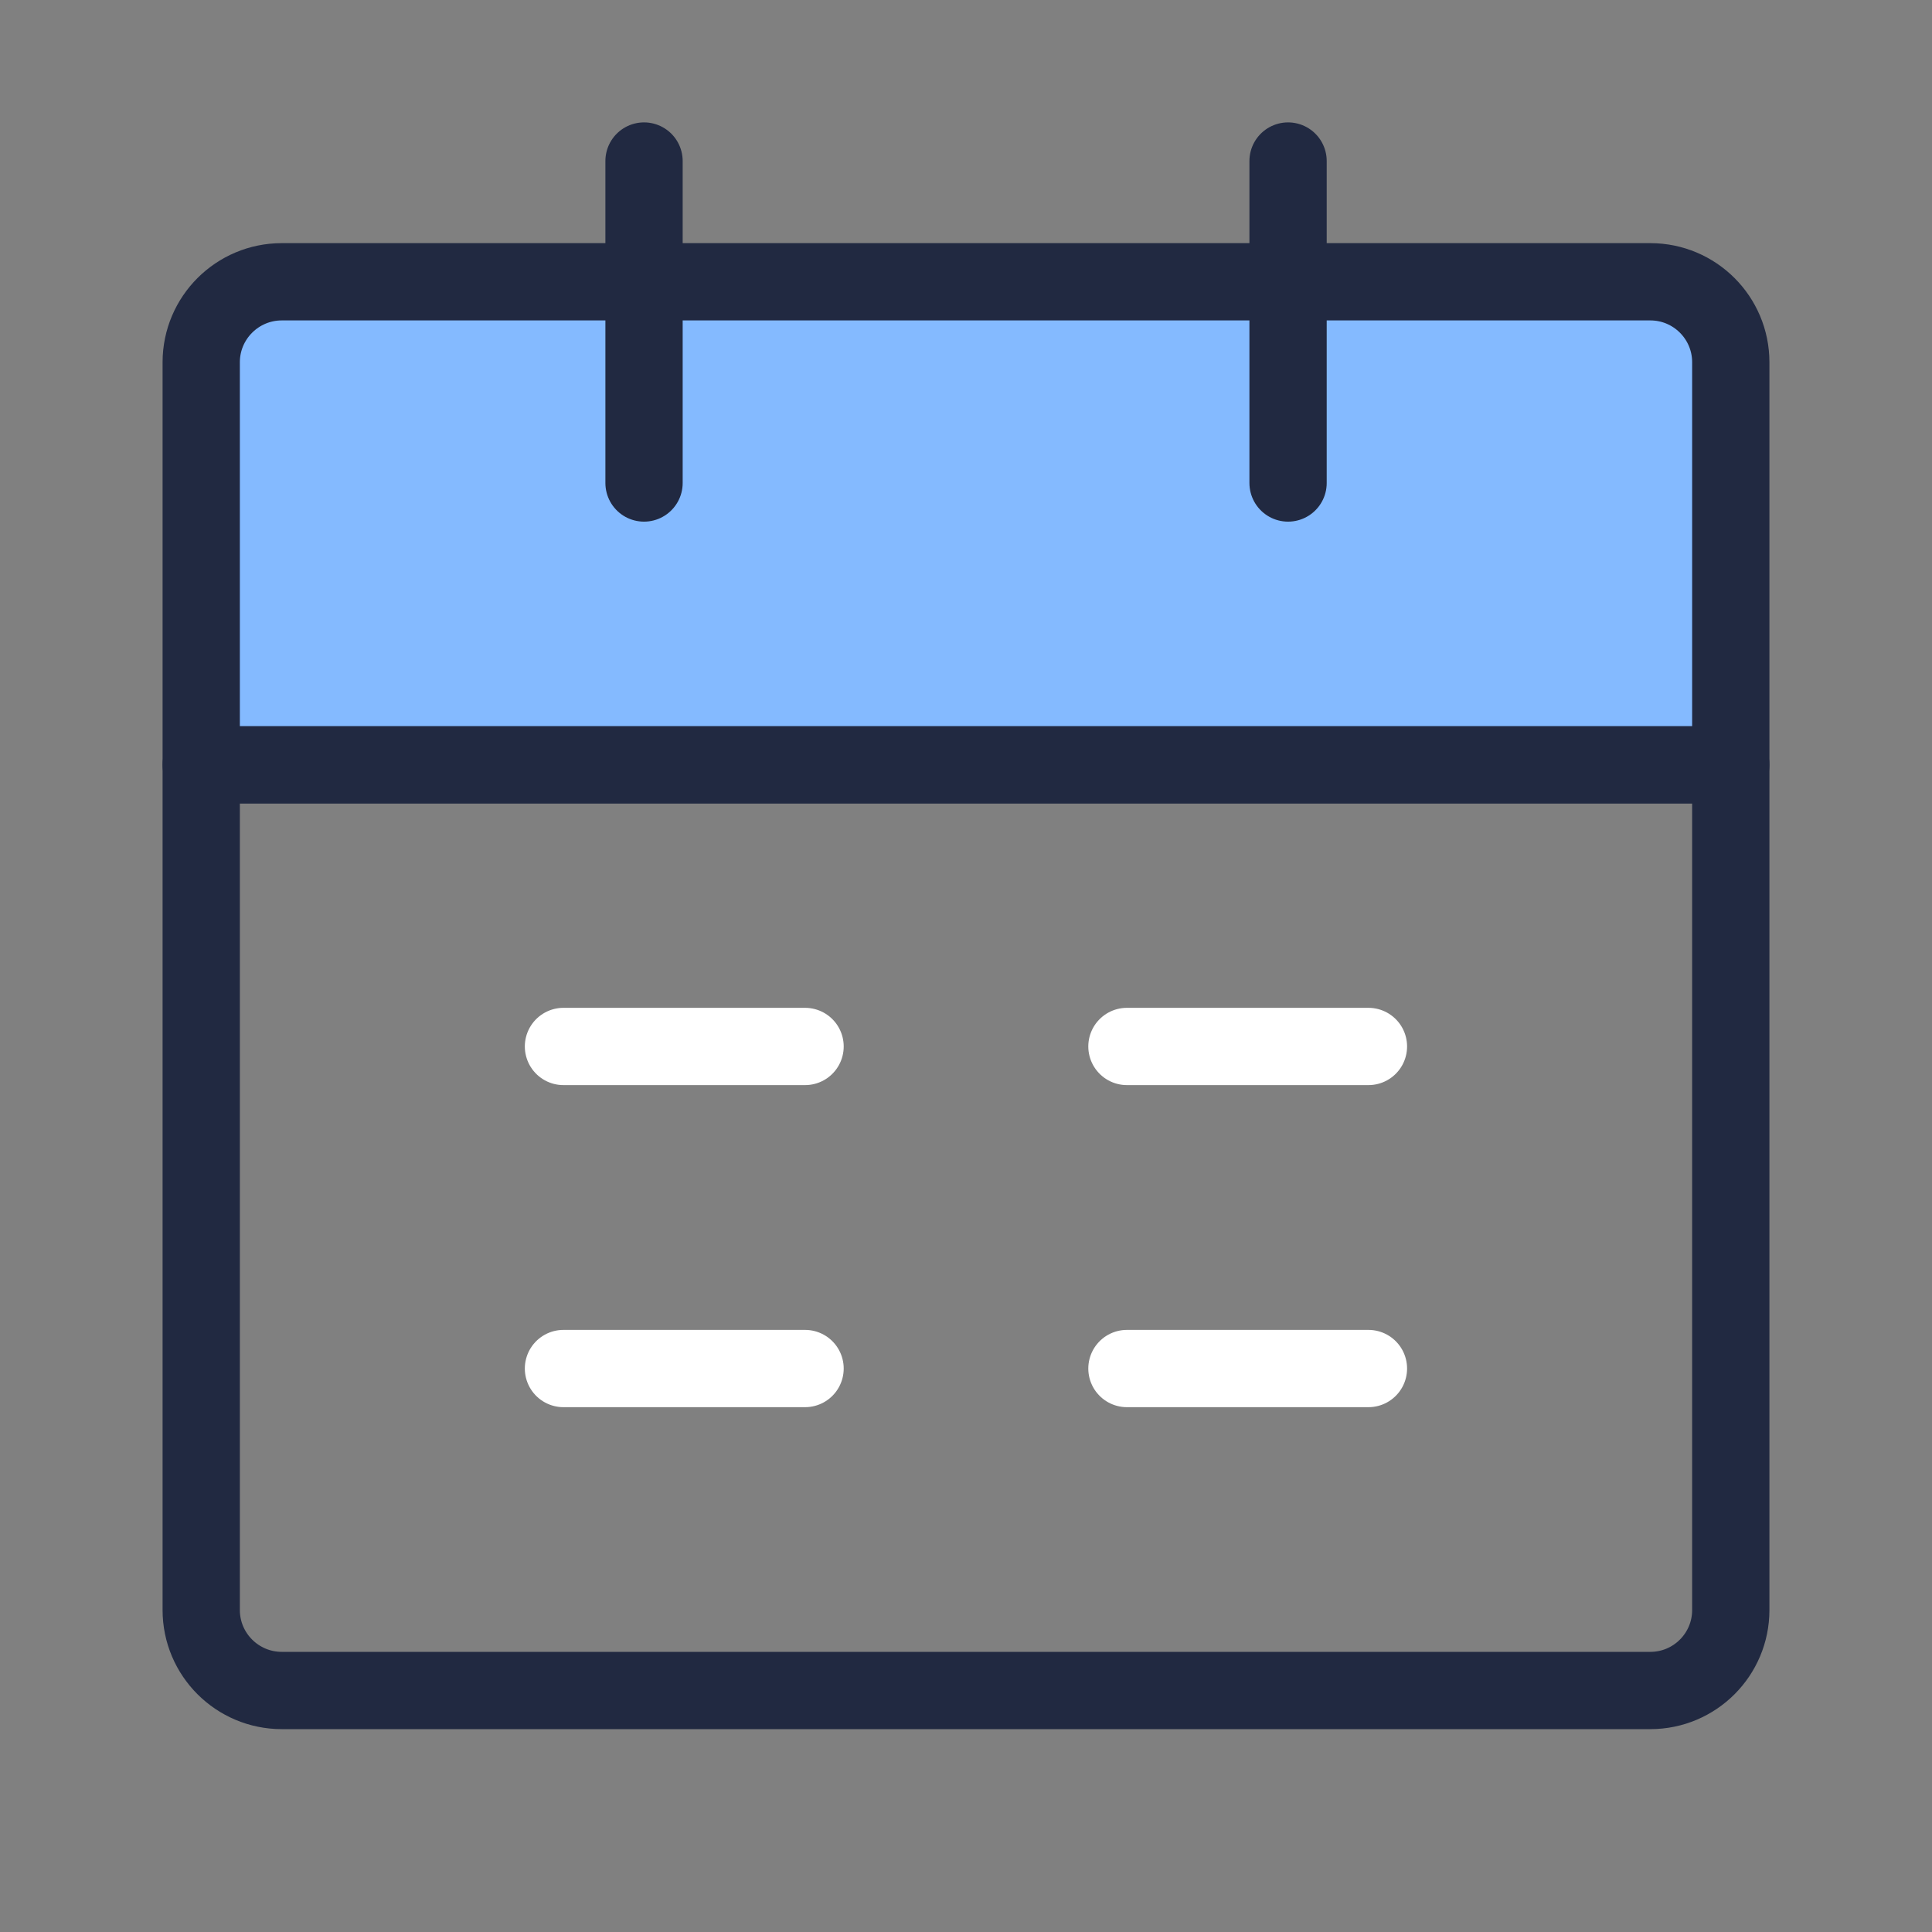 <svg width="20" height="20" viewBox="0 0 20 20" fill="none" xmlns="http://www.w3.org/2000/svg">
<rect x="0" y="0" width="20" height="20" fill="#808080" stroke="none"/>
<path d="M2.083 7.917H17.917V16.667C17.917 17.127 17.544 17.5 17.084 17.5H2.917C2.457 17.5 2.083 17.127 2.083 16.667V7.917Z" stroke="#212941" stroke-width="0.8" stroke-linejoin="round"/>
<path d="M2.083 3.75C2.083 3.29 2.457 2.917 2.917 2.917H17.084C17.544 2.917 17.917 3.29 17.917 3.75V7.917H2.083V3.75Z" fill="#84BAFF" stroke="#212941" stroke-width="0.8" stroke-linejoin="round"/>
<path d="M6.667 1.667V5" stroke="#212941" stroke-width="0.8" stroke-linecap="round" stroke-linejoin="round"/>
<path d="M13.334 1.667V5" stroke="#212941" stroke-width="0.8" stroke-linecap="round" stroke-linejoin="round"/>
<path d="M11.666 14.167H14.166" stroke="white" stroke-width="0.8" stroke-linecap="round" stroke-linejoin="round"/>
<path d="M5.833 14.167H8.334" stroke="white" stroke-width="0.8" stroke-linecap="round" stroke-linejoin="round"/>
<path d="M11.666 10.833H14.166" stroke="white" stroke-width="0.8" stroke-linecap="round" stroke-linejoin="round"/>
<path d="M5.833 10.833H8.334" stroke="white" stroke-width="0.8" stroke-linecap="round" stroke-linejoin="round"/>
</svg>
